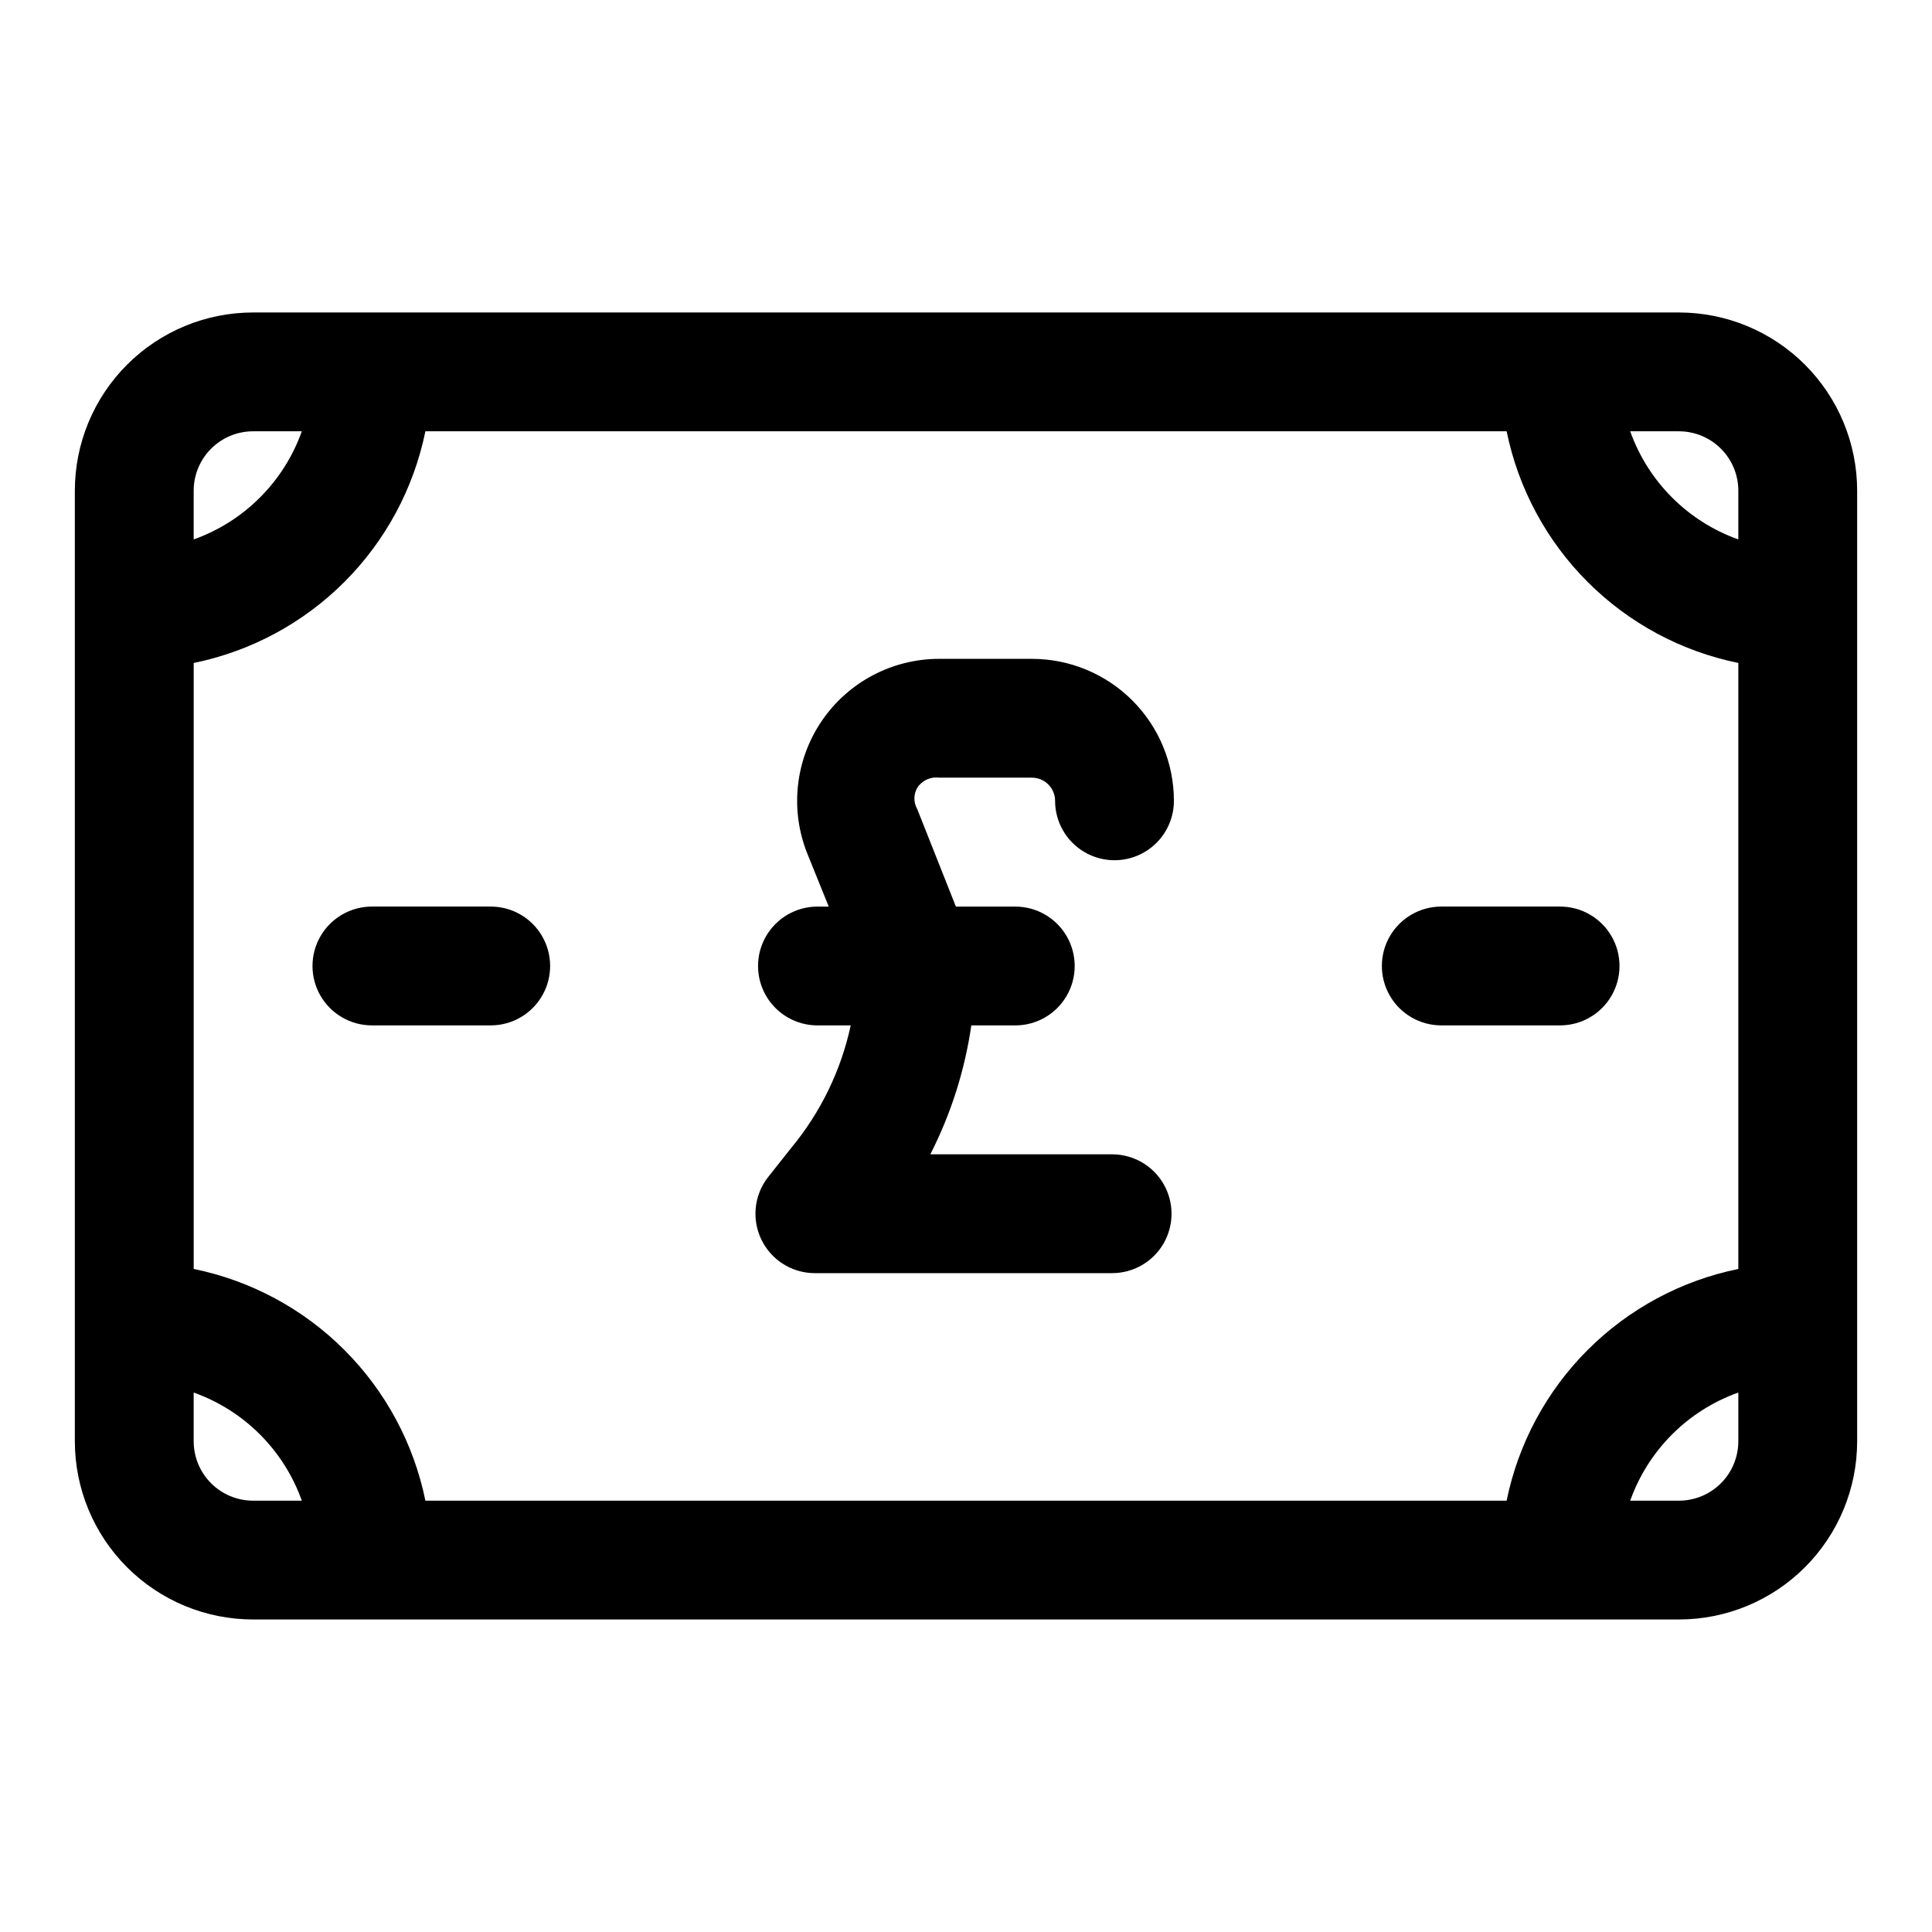 <?xml version="1.0" encoding="UTF-8"?>
<!-- Uploaded to: SVG Find, www.svgrepo.com, Generator: SVG Find Mixer Tools -->
<svg fill="#000000" width="800px" height="800px" version="1.1" viewBox="144 144 512 512" xmlns="http://www.w3.org/2000/svg">
 <g>
  <path d="m588.93 226.81h-377.86c-12.527 0-24.539 4.977-33.398 13.836-8.859 8.855-13.836 20.871-13.836 33.398v251.9c0 12.527 4.977 24.543 13.836 33.398 8.859 8.859 20.871 13.836 33.398 13.836h377.86c12.527 0 24.543-4.977 33.398-13.836 8.859-8.855 13.836-20.871 13.836-33.398v-251.9c0-12.527-4.977-24.543-13.836-33.398-8.855-8.859-20.871-13.836-33.398-13.836zm15.742 47.23v12.91l0.004 0.004c-13.371-4.762-23.895-15.285-28.656-28.656h12.91c4.176 0 8.18 1.66 11.133 4.613 2.953 2.953 4.613 6.957 4.613 11.133zm-61.398 267.65h-286.54c-3.086-15.129-10.551-29.016-21.469-39.934-10.918-10.918-24.805-18.383-39.934-21.469v-160.59c15.129-3.086 29.016-10.551 39.934-21.469 10.918-10.918 18.383-24.805 21.469-39.934h286.54c3.086 15.129 10.551 29.016 21.469 39.934s24.805 18.383 39.934 21.469v160.59c-15.129 3.086-29.016 10.551-39.934 21.469s-18.383 24.805-21.469 39.934zm-332.2-283.39h12.91c-4.762 13.371-15.281 23.895-28.656 28.656v-12.91c0-4.176 1.66-8.18 4.613-11.133 2.953-2.953 6.957-4.613 11.133-4.613zm-15.746 267.65v-12.91c13.375 4.762 23.895 15.285 28.656 28.656h-12.91c-4.176 0-8.18-1.66-11.133-4.613-2.953-2.949-4.613-6.957-4.613-11.133zm393.6 15.742h-12.91v0.004c4.762-13.371 15.285-23.895 28.656-28.656v12.91c0 4.176-1.66 8.184-4.613 11.133-2.953 2.953-6.957 4.613-11.133 4.613z"/>
  <path d="m274.05 384.25h-31.488c-5.625 0-10.824 3-13.637 7.871s-2.812 10.875 0 15.746 8.012 7.871 13.637 7.871h31.488c5.625 0 10.82-3 13.633-7.871s2.812-10.875 0-15.746-8.008-7.871-13.633-7.871z"/>
  <path d="m557.44 384.25h-31.488c-5.625 0-10.82 3-13.633 7.871s-2.812 10.875 0 15.746 8.008 7.871 13.633 7.871h31.488c5.625 0 10.824-3 13.637-7.871s2.812-10.875 0-15.746-8.012-7.871-13.637-7.871z"/>
  <path d="m392.91 350.09h24.562-0.004c1.629 0 3.191 0.648 4.344 1.797 1.152 1.152 1.797 2.715 1.797 4.344 0 5.625 3.004 10.82 7.875 13.633 4.871 2.812 10.871 2.812 15.742 0 4.871-2.812 7.871-8.008 7.871-13.633 0-9.98-3.965-19.551-11.02-26.609-7.059-7.055-16.629-11.02-26.609-11.02h-24.559c-12.5-0.008-24.188 6.188-31.191 16.539-7.008 10.348-8.414 23.504-3.762 35.102l5.668 14.012h-2.992c-5.625 0-10.82 3-13.633 7.871s-2.812 10.875 0 15.746 8.008 7.871 13.633 7.871h8.816c-2.566 11.918-7.965 23.043-15.742 32.434l-5.984 7.559c-2.516 3.098-3.758 7.039-3.477 11.023 0.281 3.984 2.066 7.711 4.992 10.43 2.926 2.719 6.773 4.223 10.766 4.207h78.723c5.625 0 10.82-3 13.633-7.871 2.812-4.871 2.812-10.871 0-15.746-2.812-4.871-8.008-7.871-13.633-7.871h-48.18c5.461-10.719 9.133-22.258 10.863-34.164h11.652c5.625 0 10.82-3 13.633-7.871s2.812-10.875 0-15.746-8.008-7.871-13.633-7.871h-15.742l-10.234-25.82c-1.016-1.754-1.016-3.914 0-5.668 1.258-1.945 3.527-2.988 5.824-2.676z"/>
 </g>
</svg>